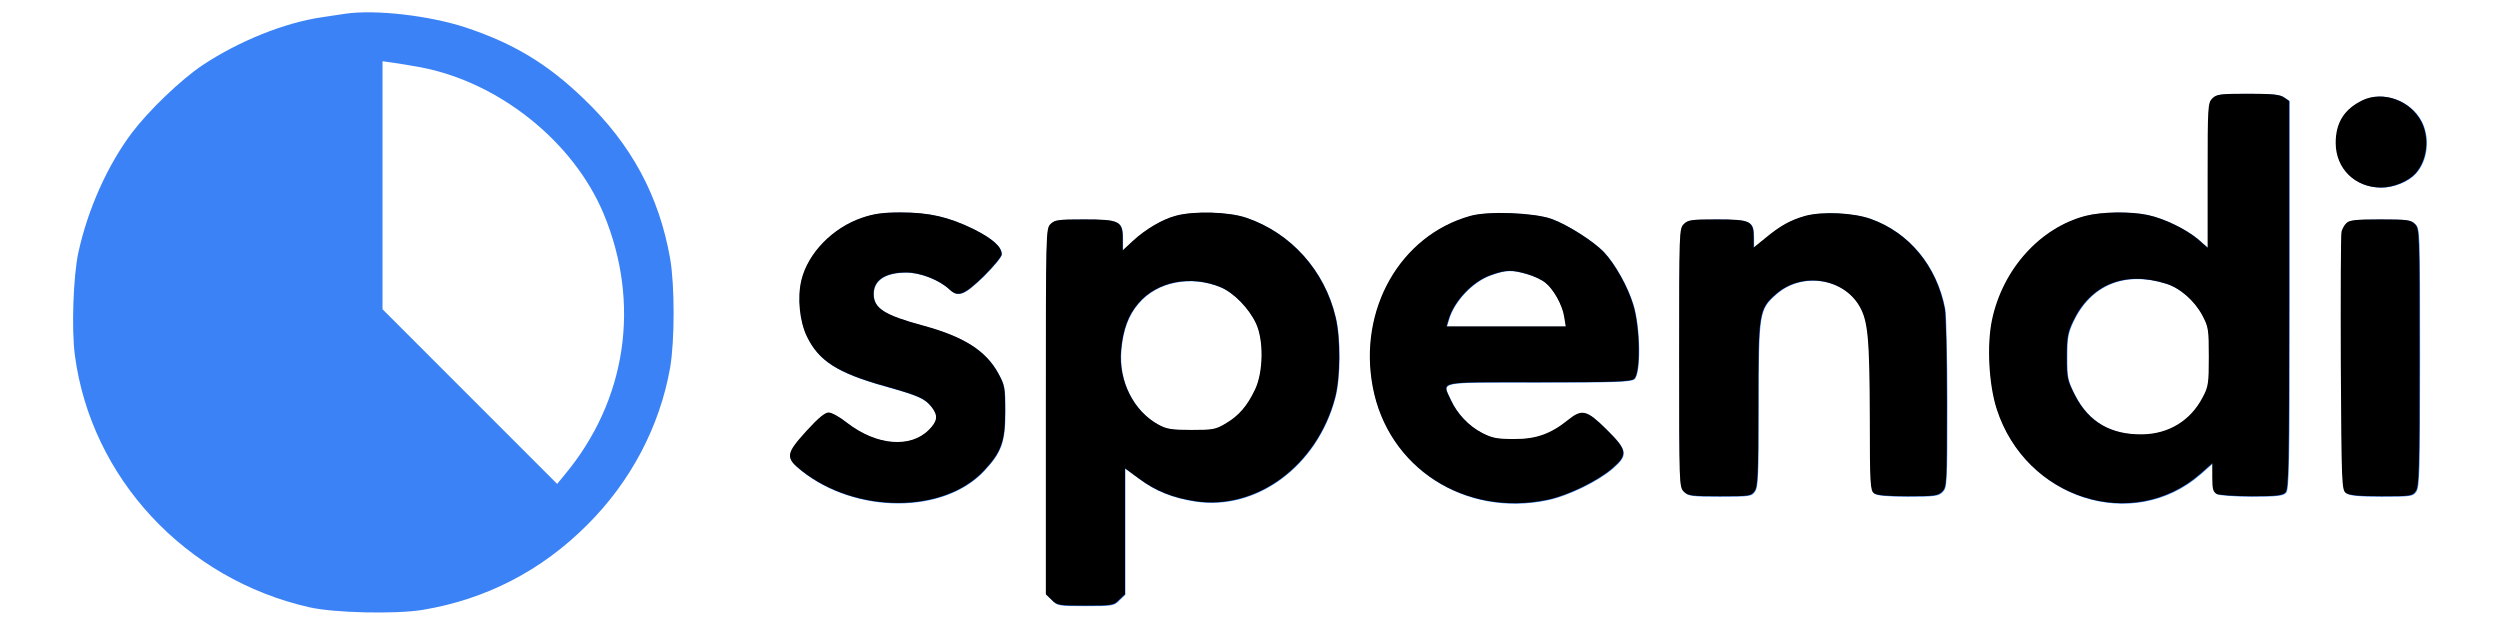 <svg xmlns="http://www.w3.org/2000/svg" xmlns:xlink="http://www.w3.org/1999/xlink" width="800" zoomAndPan="magnify" viewBox="0 0 600 150" height="200" preserveAspectRatio="xMidYMid meet" version="1.0"><defs><clipPath id="f17814b524"><path d="M 17.566 2.926 L 162 2.926 L 162 146.926 L 17.566 146.926 Z M 17.566 2.926 " clip-rule="nonzero"/></clipPath><clipPath id="4ff251fb44"><path d="M 560 23 L 582.316 23 L 582.316 46 L 560 46 Z M 560 23 " clip-rule="nonzero"/></clipPath><clipPath id="c055619e91"><path d="M 560 23 L 582.281 23 L 582.281 46 L 560 46 Z M 560 23 " clip-rule="nonzero"/></clipPath></defs><g clip-path="url(#f17814b524)"><path fill="#3a82f6" d="M 82.863 3.297 C 82.078 3.41 79.562 3.801 77.273 4.137 C 68.332 5.422 57.266 9.891 48.602 15.648 C 43.402 19.113 35.637 26.602 31.668 31.855 C 25.797 39.68 21.105 50.133 18.812 60.582 C 17.582 66.172 17.137 79.141 17.973 85.285 C 21.887 114.738 44.523 139.051 74.309 145.758 C 80.234 147.102 94.879 147.434 101.418 146.375 C 116.562 143.859 129.977 136.984 140.984 125.918 C 151.383 115.578 158.367 102.277 160.828 88.25 C 161.945 81.82 161.945 68.352 160.828 62.035 C 158.199 47.059 151.547 34.652 140.148 23.754 C 131.484 15.371 123.215 10.395 111.758 6.594 C 103.094 3.746 90.184 2.234 82.863 3.297 Z M 100.969 16.152 C 119.805 19.73 137.688 34.035 144.898 51.363 C 153.84 72.879 150.375 96.129 135.508 113.957 L 133.719 116.137 L 112.762 95.18 L 91.805 74.219 L 91.805 14.699 L 94.207 15.035 C 95.492 15.203 98.512 15.703 100.969 16.152 Z M 100.969 16.152 " fill-opacity="1" fill-rule="nonzero"/></g><path fill="#3a82f6" d="M 531.09 23.641 C 530.027 24.703 529.973 25.484 529.973 42.141 L 529.973 59.523 L 527.625 57.453 C 524.664 54.996 519.52 52.48 515.555 51.641 C 511.359 50.746 504.488 50.859 500.629 51.863 C 489.73 54.715 480.789 64.664 478.219 76.793 C 476.934 82.828 477.438 92.383 479.336 98.254 C 486.266 119.824 511.977 127.984 528.184 113.848 L 531.09 111.273 L 531.09 114.684 C 531.09 117.422 531.258 118.148 532.152 118.652 C 532.766 118.93 536.512 119.211 540.535 119.211 C 546.348 119.211 547.969 119.043 548.641 118.316 C 549.422 117.535 549.535 112.449 549.535 70.867 L 549.535 24.258 L 548.305 23.418 C 547.297 22.691 545.453 22.523 539.641 22.523 C 532.934 22.523 532.098 22.637 531.09 23.641 Z M 519.969 68.129 C 523.379 69.191 526.844 72.266 528.742 75.84 C 530.141 78.523 530.25 79.141 530.25 85.68 C 530.25 92.16 530.141 92.887 528.742 95.516 C 525.836 101.047 520.641 104.234 514.324 104.344 C 506.723 104.457 501.414 101.383 498.117 94.957 C 496.27 91.324 496.16 90.762 496.16 85.734 C 496.16 81.094 496.383 79.922 497.613 77.293 C 501.805 68.352 510.02 65 519.969 68.129 Z M 519.969 68.129 " fill-opacity="1" fill-rule="nonzero"/><g clip-path="url(#4ff251fb44)"><path fill="#3a82f6" d="M 567.137 24.09 C 562.777 26.211 560.711 29.453 560.711 34.316 C 560.711 40.52 565.352 45.047 571.609 45.047 C 574.57 45.047 578.094 43.594 579.824 41.691 C 582.676 38.562 583.289 33.199 581.277 29.23 C 578.652 24.145 572.113 21.742 567.137 24.09 Z M 567.137 24.09 " fill-opacity="1" fill-rule="nonzero"/></g><path fill="#3a82f6" d="M 206.934 52.312 C 199.895 54.715 193.969 60.809 192.402 67.289 C 191.398 71.48 191.957 77.184 193.746 80.871 C 196.594 86.684 201.012 89.535 212.301 92.719 C 220.461 95.012 222.023 95.684 223.645 97.75 C 225.266 99.816 225.098 101.16 222.977 103.281 C 218.559 107.699 210.457 107.027 203.414 101.605 C 201.68 100.207 199.668 99.09 198.941 99.09 C 198.047 99.09 196.426 100.434 193.633 103.508 C 188.602 109.039 188.492 109.934 192.516 113.121 C 205.539 123.402 226.551 123.402 236.219 113.062 C 240.41 108.594 241.305 106.078 241.305 98.812 C 241.305 93.055 241.195 92.496 239.629 89.645 C 236.668 84.227 231.359 80.871 221.746 78.246 C 212.242 75.672 209.73 74.055 209.73 70.586 C 209.73 67.289 212.523 65.445 217.555 65.445 C 220.961 65.445 225.488 67.234 227.949 69.527 C 230.016 71.48 231.469 70.867 236.164 66.34 C 238.512 63.992 240.469 61.645 240.469 61.086 C 240.469 59.242 238.23 57.285 233.648 54.996 C 227.668 52.09 223.086 51.027 216.156 51.027 C 211.852 51.027 209.73 51.363 206.934 52.312 Z M 206.934 52.312 " fill-opacity="1" fill-rule="nonzero"/><path fill="#3a82f6" d="M 282.328 51.809 C 279.086 52.648 275.008 55.051 271.934 57.902 L 269.531 60.137 L 269.531 57.285 C 269.531 53.094 268.691 52.703 260.195 52.703 C 254.051 52.703 253.211 52.816 252.203 53.82 C 251.086 54.938 251.086 55.664 251.086 98.812 L 251.086 142.742 L 252.484 144.082 C 253.77 145.422 254.16 145.48 260.59 145.48 C 267.016 145.48 267.406 145.422 268.691 144.082 L 270.09 142.742 L 270.09 112.504 L 273.441 114.965 C 277.41 117.926 281.492 119.547 286.855 120.383 C 301.609 122.676 316.199 111.832 320.5 95.516 C 321.785 90.652 321.844 81.262 320.613 76.176 C 317.984 65 309.883 55.945 299.207 52.312 C 294.961 50.859 286.688 50.637 282.328 51.809 Z M 293.117 69.023 C 296.246 70.363 299.879 74.109 301.555 77.742 C 303.398 81.766 303.285 89.309 301.332 93.504 C 299.43 97.527 297.418 99.875 294.176 101.773 C 291.828 103.172 291.102 103.281 286.016 103.281 C 281.324 103.281 280.039 103.059 278.191 102.055 C 272.156 98.812 268.469 91.547 269.141 84.059 C 269.586 79.141 270.871 75.672 273.273 72.879 C 277.746 67.57 285.961 66.004 293.117 69.023 Z M 293.117 69.023 " fill-opacity="1" fill-rule="nonzero"/><path fill="#3a82f6" d="M 352.973 51.863 C 336.148 56.559 326.035 74.332 329.555 92.941 C 333.188 112.336 351.633 124.242 371.527 120.051 C 376.332 119.043 383.488 115.578 387.066 112.504 C 390.863 109.207 390.695 108.145 385.613 103.113 C 380.918 98.477 379.801 98.195 376.5 100.824 C 372.309 104.234 368.734 105.52 363.422 105.461 C 359.398 105.461 358.227 105.238 355.824 104.008 C 352.582 102.332 349.785 99.371 348.277 96.074 C 346.211 91.488 344.477 91.824 369.18 91.824 C 387.289 91.824 391.367 91.715 392.262 91.043 C 393.883 89.812 393.77 78.637 392.039 73.102 C 390.695 68.742 387.734 63.488 385.051 60.582 C 382.539 57.957 376.332 53.988 372.477 52.59 C 368.23 51.082 357.277 50.637 352.973 51.863 Z M 366.609 65.836 C 368.176 66.285 370.074 67.18 370.914 67.848 C 372.926 69.414 375.047 73.215 375.496 76.008 L 375.887 78.414 L 347.273 78.414 L 347.773 76.734 C 349.059 72.32 353.531 67.57 357.945 66.062 C 361.578 64.773 362.977 64.773 366.609 65.836 Z M 366.609 65.836 " fill-opacity="1" fill-rule="nonzero"/><path fill="#3a82f6" d="M 433.34 51.863 C 429.82 52.871 427.359 54.211 423.672 57.285 L 420.988 59.465 L 420.988 57.008 C 420.988 53.094 420.207 52.703 412.16 52.703 C 406.066 52.703 405.227 52.816 404.223 53.82 C 403.105 54.938 403.105 55.664 403.105 85.957 C 403.105 116.25 403.105 116.977 404.223 118.094 C 405.227 119.098 406.066 119.211 412.828 119.211 C 419.984 119.211 420.43 119.156 421.211 117.98 C 421.996 116.918 422.105 114.012 422.105 97.414 C 422.105 75.059 422.219 74.277 426.355 70.645 C 432.445 65.277 442.395 66.73 446.363 73.492 C 448.43 77.07 448.82 81.039 448.879 100.488 C 448.879 116.191 448.988 117.871 449.883 118.484 C 450.5 118.988 453.125 119.211 457.988 119.211 C 464.414 119.211 465.254 119.098 466.258 118.094 C 467.32 117.031 467.375 116.25 467.375 96.91 C 467.375 85.902 467.152 75.672 466.875 74.164 C 464.918 63.938 458.324 55.891 449.102 52.59 C 444.855 51.082 437.477 50.746 433.34 51.863 Z M 433.34 51.863 " fill-opacity="1" fill-rule="nonzero"/><path fill="#3a82f6" d="M 563.281 53.598 C 562.777 54.043 562.277 54.996 562.109 55.664 C 561.941 56.336 561.887 70.531 561.941 87.242 C 562.109 116.586 562.164 117.645 563.172 118.43 C 564.008 118.988 566.188 119.211 571.664 119.211 C 578.707 119.211 579.156 119.156 579.938 117.98 C 580.719 116.863 580.832 112.895 580.832 85.844 C 580.832 55.664 580.832 54.938 579.715 53.82 C 578.707 52.816 577.867 52.703 571.387 52.703 C 565.574 52.703 563.953 52.871 563.281 53.598 Z M 563.281 53.598 " fill-opacity="1" fill-rule="nonzero"/><path fill="#000000" d="M 530.949 23.621 C 529.887 24.684 529.832 25.465 529.832 42.102 L 529.832 59.465 L 527.484 57.402 C 524.523 54.945 519.383 52.43 515.418 51.594 C 511.227 50.699 504.352 50.812 500.496 51.816 C 489.602 54.664 480.66 64.602 478.09 76.719 C 476.805 82.75 477.309 92.297 479.207 98.16 C 486.137 119.711 511.84 127.863 528.043 113.738 L 530.949 111.168 L 530.949 114.574 C 530.949 117.312 531.117 118.035 532.012 118.539 C 532.625 118.82 536.371 119.098 540.395 119.098 C 546.203 119.098 547.824 118.93 548.496 118.203 C 549.277 117.422 549.391 112.34 549.391 70.801 L 549.391 24.234 L 548.16 23.398 C 547.156 22.672 545.312 22.504 539.5 22.504 C 532.793 22.504 531.957 22.617 530.949 23.621 Z M 519.832 68.066 C 523.238 69.125 526.703 72.195 528.602 75.77 C 530 78.449 530.113 79.062 530.113 85.598 C 530.113 92.074 530 92.801 528.602 95.426 C 525.699 100.953 520.5 104.133 514.188 104.246 C 506.586 104.355 501.277 101.285 497.984 94.867 C 496.137 91.234 496.027 90.68 496.027 85.652 C 496.027 81.02 496.25 79.848 497.48 77.223 C 501.672 68.289 509.883 64.938 519.832 68.066 Z M 519.832 68.066 " fill-opacity="1" fill-rule="nonzero"/><g clip-path="url(#c055619e91)"><path fill="#000000" d="M 566.992 24.066 C 562.633 26.188 560.566 29.426 560.566 34.285 C 560.566 40.484 565.203 45.004 571.461 45.004 C 574.422 45.004 577.941 43.555 579.676 41.656 C 582.523 38.527 583.141 33.168 581.129 29.203 C 578.5 24.125 571.965 21.723 566.992 24.066 Z M 566.992 24.066 " fill-opacity="1" fill-rule="nonzero"/></g><path fill="#000000" d="M 206.863 52.266 C 199.82 54.664 193.898 60.75 192.332 67.227 C 191.328 71.414 191.887 77.109 193.676 80.797 C 196.523 86.602 200.938 89.449 212.227 92.633 C 220.383 94.922 221.949 95.59 223.57 97.656 C 225.191 99.723 225.023 101.062 222.898 103.184 C 218.484 107.598 210.383 106.926 203.34 101.512 C 201.609 100.113 199.598 98.996 198.871 98.996 C 197.977 98.996 196.355 100.336 193.562 103.406 C 188.535 108.938 188.422 109.828 192.445 113.012 C 205.465 123.285 226.477 123.285 236.141 112.957 C 240.332 108.488 241.227 105.977 241.227 98.719 C 241.227 92.969 241.113 92.41 239.551 89.562 C 236.59 84.145 231.281 80.797 221.668 78.172 C 212.172 75.602 209.656 73.984 209.656 70.523 C 209.656 67.227 212.449 65.387 217.48 65.387 C 220.887 65.387 225.414 67.172 227.871 69.461 C 229.938 71.414 231.391 70.801 236.086 66.277 C 238.434 63.934 240.387 61.59 240.387 61.031 C 240.387 59.188 238.152 57.234 233.57 54.945 C 227.594 52.039 223.012 50.98 216.082 50.98 C 211.777 50.98 209.656 51.316 206.863 52.266 Z M 206.863 52.266 " fill-opacity="1" fill-rule="nonzero"/><path fill="#000000" d="M 282.242 51.762 C 279 52.598 274.922 55 271.848 57.848 L 269.445 60.082 L 269.445 57.234 C 269.445 53.047 268.605 52.656 260.113 52.656 C 253.965 52.656 253.129 52.766 252.121 53.77 C 251.004 54.887 251.004 55.613 251.004 98.719 L 251.004 142.605 L 252.402 143.945 C 253.688 145.285 254.078 145.34 260.504 145.34 C 266.93 145.34 267.32 145.285 268.605 143.945 L 270.004 142.605 L 270.004 112.398 L 273.355 114.855 C 277.324 117.812 281.402 119.434 286.766 120.27 C 301.52 122.559 316.102 111.727 320.406 95.426 C 321.691 90.566 321.746 81.188 320.516 76.105 C 317.891 64.938 309.789 55.895 299.117 52.266 C 294.867 50.812 286.598 50.59 282.242 51.762 Z M 293.023 68.957 C 296.152 70.297 299.785 74.039 301.461 77.668 C 303.305 81.688 303.195 89.227 301.238 93.414 C 299.34 97.434 297.328 99.777 294.086 101.676 C 291.738 103.074 291.012 103.184 285.93 103.184 C 281.234 103.184 279.949 102.961 278.105 101.957 C 272.07 98.719 268.383 91.461 269.055 83.977 C 269.5 79.062 270.785 75.602 273.188 72.812 C 277.66 67.508 285.871 65.941 293.023 68.957 Z M 293.023 68.957 " fill-opacity="1" fill-rule="nonzero"/><path fill="#000000" d="M 352.871 51.816 C 336.051 56.508 325.938 74.262 329.457 92.855 C 333.09 112.23 351.527 124.121 371.422 119.934 C 376.227 118.93 383.379 115.469 386.953 112.398 C 390.754 109.102 390.586 108.043 385.5 103.016 C 380.809 98.383 379.691 98.105 376.395 100.727 C 372.203 104.133 368.625 105.418 363.316 105.363 C 359.297 105.363 358.121 105.141 355.719 103.91 C 352.477 102.234 349.684 99.277 348.176 95.98 C 346.109 91.402 344.375 91.738 369.074 91.738 C 387.18 91.738 391.258 91.629 392.152 90.957 C 393.77 89.73 393.66 78.562 391.926 73.035 C 390.586 68.68 387.625 63.43 384.941 60.527 C 382.43 57.902 376.227 53.938 372.371 52.543 C 368.125 51.035 357.172 50.59 352.871 51.816 Z M 366.504 65.777 C 368.066 66.223 369.969 67.117 370.805 67.785 C 372.816 69.348 374.941 73.145 375.387 75.938 L 375.777 78.34 L 347.168 78.34 L 347.672 76.664 C 348.957 72.254 353.43 67.508 357.844 66 C 361.473 64.715 362.871 64.715 366.504 65.777 Z M 366.504 65.777 " fill-opacity="1" fill-rule="nonzero"/><path fill="#000000" d="M 433.223 51.816 C 429.699 52.82 427.242 54.164 423.555 57.234 L 420.871 59.41 L 420.871 56.953 C 420.871 53.047 420.09 52.656 412.043 52.656 C 405.953 52.656 405.113 52.766 404.109 53.77 C 402.992 54.887 402.992 55.613 402.992 85.875 C 402.992 116.137 402.992 116.863 404.109 117.98 C 405.113 118.984 405.953 119.098 412.715 119.098 C 419.867 119.098 420.312 119.043 421.094 117.871 C 421.879 116.809 421.988 113.906 421.988 97.32 C 421.988 74.988 422.102 74.207 426.234 70.578 C 432.328 65.219 442.273 66.668 446.238 73.426 C 448.309 77 448.699 80.961 448.754 100.395 C 448.754 116.082 448.867 117.758 449.762 118.371 C 450.375 118.875 453 119.098 457.863 119.098 C 464.289 119.098 465.125 118.984 466.133 117.98 C 467.195 116.922 467.25 116.137 467.25 96.82 C 467.25 85.82 467.027 75.602 466.746 74.094 C 464.793 63.879 458.199 55.836 448.977 52.543 C 444.73 51.035 437.355 50.699 433.223 51.816 Z M 433.223 51.816 " fill-opacity="1" fill-rule="nonzero"/><path fill="#000000" d="M 563.137 53.547 C 562.633 53.996 562.129 54.945 561.961 55.613 C 561.793 56.285 561.738 70.465 561.793 87.16 C 561.961 116.473 562.02 117.535 563.023 118.316 C 563.863 118.875 566.043 119.098 571.516 119.098 C 578.559 119.098 579.004 119.043 579.785 117.871 C 580.57 116.754 580.68 112.789 580.68 85.766 C 580.68 55.613 580.68 54.887 579.562 53.77 C 578.559 52.766 577.719 52.656 571.238 52.656 C 565.426 52.656 563.805 52.82 563.137 53.547 Z M 563.137 53.547 " fill-opacity="1" fill-rule="nonzero"/></svg>